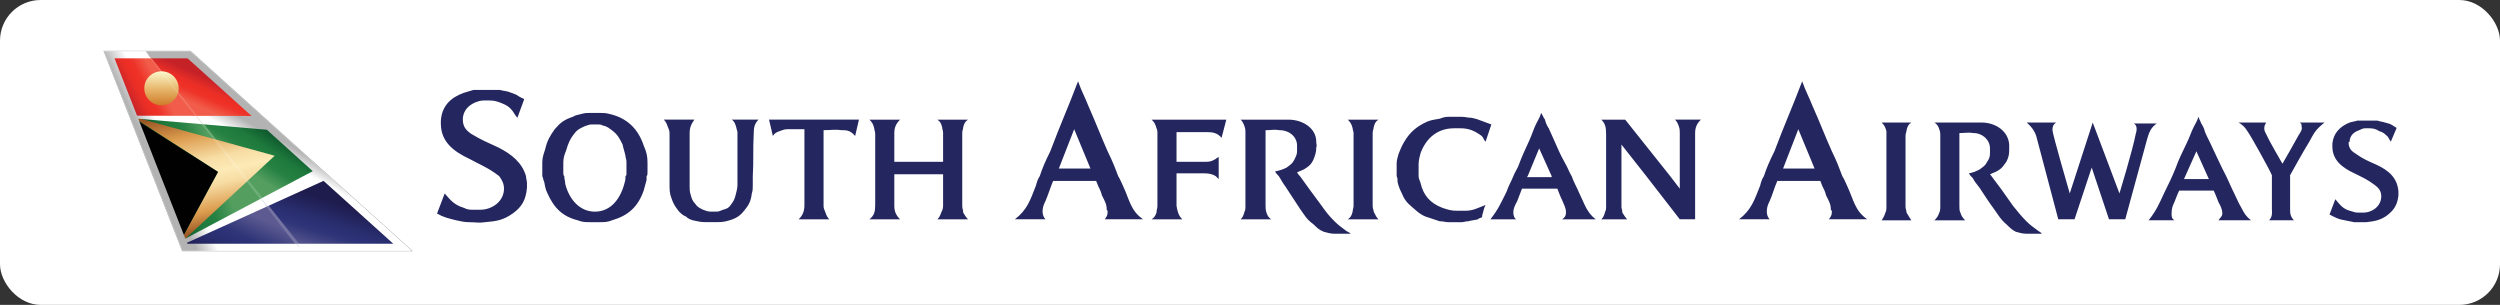 <?xml version="1.0" encoding="UTF-8" standalone="no"?>
<svg xmlns="http://www.w3.org/2000/svg" height="30px" width="246px" version="1.1" xmlns:xlink="http://www.w3.org/1999/xlink" viewBox="0 0 246 30"><rect x="0" y="0" width="246" height="30" fill="#333333" stroke="none"/><!-- Generator: Sketch 48.2 (47327) - http://www.bohemiancoding.com/sketch -->
 <title>Group 37</title>
 <desc>Created with Sketch.</desc>
 <defs>
  <linearGradient id="linearGradient-1" y1="33.992%" x2="19.99%" x1="64.492%" y2="49.8%">
   <stop stop-color="#549F60" offset="0"/>
   <stop stop-color="#268142" offset=".357"/>
   <stop stop-color="#217E3F" offset=".5"/>
   <stop stop-color="#1E793C" offset=".648"/>
   <stop stop-color="#0C552B" offset="1"/>
  </linearGradient>
  <linearGradient id="linearGradient-2" y1="53.049%" x2="65.426%" x1="29.331%" y2="16.103%">
   <stop stop-color="#549F60" offset="0"/>
   <stop stop-color="#268142" offset=".357"/>
   <stop stop-color="#217E3F" offset=".5"/>
   <stop stop-color="#1E793C" offset=".648"/>
   <stop stop-color="#0C552B" offset="1"/>
  </linearGradient>
  <linearGradient id="linearGradient-3" y1="47.569%" x2="16.08%" x1="56.319%" y2="63.016%">
   <stop stop-color="#F15D4A" offset="0"/>
   <stop stop-color="#EE342A" offset=".363"/>
   <stop stop-color="#EE2F26" offset=".5"/>
   <stop stop-color="#E92E26" offset=".643"/>
   <stop stop-color="#C52228" offset="1"/>
  </linearGradient>
  <linearGradient id="linearGradient-4" y1="71.428%" x2="58.587%" x1="33.543%" y2="38.823%">
   <stop stop-color="#F15D4A" offset="0"/>
   <stop stop-color="#EE342A" offset=".363"/>
   <stop stop-color="#EE2F26" offset=".5"/>
   <stop stop-color="#E92E26" offset=".643"/>
   <stop stop-color="#C52228" offset="1"/>
  </linearGradient>
  <linearGradient id="linearGradient-5" y1="51.646%" x2="4.407%" x1="83.69%" y2="115.32%">
   <stop stop-color="#5C5A91" offset="0"/>
   <stop stop-color="#2F3578" offset=".379"/>
   <stop stop-color="#2B3175" offset=".483"/>
   <stop stop-color="#292E6F" offset=".604"/>
   <stop stop-color="#1E1B4D" offset="1"/>
  </linearGradient>
  <linearGradient id="linearGradient-6" y1="102.72%" x2="65.726%" x1="28.188%" y2="41.846%">
   <stop stop-color="#5C5A91" offset="0"/>
   <stop stop-color="#2F3578" offset=".379"/>
   <stop stop-color="#2B3175" offset=".483"/>
   <stop stop-color="#292E6F" offset=".604"/>
   <stop stop-color="#1E1B4D" offset="1"/>
  </linearGradient>
  <linearGradient id="linearGradient-7" y1="-5.241%" x2="68.503%" x1="44.626%" y2="88.55%">
   <stop stop-color="#995624" offset="0"/>
   <stop stop-color="#DC9C4E" offset=".203"/>
   <stop stop-color="#F7DDA4" offset=".418"/>
   <stop stop-color="#FDEAB6" offset=".533"/>
   <stop stop-color="#F7DDA4" offset=".632"/>
   <stop stop-color="#DC9C4E" offset=".841"/>
   <stop stop-color="#995624" offset="1"/>
  </linearGradient>
  <linearGradient id="linearGradient-8" y1="-.012%" x2="50.004%" x1="50.004%" y2="100%">
   <stop stop-color="#FBF8CD" offset="0"/>
   <stop stop-color="#E8B86E" offset=".505"/>
   <stop stop-color="#CE7C29" offset="1"/>
  </linearGradient>
  <linearGradient id="linearGradient-9" y1="56.223%" x2="27.893%" x1="36.991%" y2="60.577%">
   <stop stop-color="#fff" offset="0"/>
   <stop stop-color="#B3B3B3" offset="1"/>
  </linearGradient>
  <linearGradient id="linearGradient-10" y1="52.154%" x2="52.838%" x1="48.371%" y2="46.261%">
   <stop stop-color="#fff" offset="0"/>
   <stop stop-color="#B3B3B3" offset="1"/>
  </linearGradient>
 </defs>
 <g id="Artboard" fill-rule="evenodd" transform="translate(-161 -190)" fill="none">
  <g id="Group-37" transform="translate(161 190)">
   <rect id="Rectangle-Copy-4" rx="4" height="30" width="246" y="0" x="0" fill="#fff"/>
   <path id="Shape-Copy" fill-rule="nonzero" fill="#24275F" d="m135.17 12.528c0.09-0.377 0.18-0.565 0.47-0.755h-3.02c0.29 0.282 0.38 0.471 0.48 0.85 0 0.187 0.09 0.282 0.09 0.471v7.166c0 0.19-0.09 0.379-0.09 0.567-0.1 0.377-0.19 0.566-0.48 0.754h3.02c-0.19-0.188-0.28-0.376-0.47-0.754 0-0.187-0.1-0.282-0.1-0.567v-7.166c0-0.283 0.1-0.378 0.1-0.566zm-3.86 9.242c-0.57-0.566-0.85-0.943-1.32-1.604-0.85-1.132-1.32-1.79-2.07-2.831-0.1-0.091-0.19-0.186-0.29-0.374 0.38-0.189 0.57-0.189 0.95-0.472 0.28-0.188 0.47-0.376 0.65-0.755 0.19-0.471 0.29-0.755 0.29-1.224 0.09-0.189 0-0.283 0-0.566 0-1.32-1.32-2.17-2.73-2.17h-4.71c0.19 0.191 0.28 0.377 0.38 0.661 0.09 0.281 0.09 0.376 0.09 0.567v7.357c0 0.187 0 0.282-0.09 0.47-0.1 0.377-0.19 0.566-0.38 0.754h3.01c-0.28-0.188-0.37-0.376-0.47-0.66-0.09-0.28-0.09-0.471-0.09-0.755v-7.356c0.56 0 0.85-0.095 1.41 0 0.94 0 1.69 0.662 1.69 1.51v0.567c0 0.282-0.09 0.471-0.28 0.848-0.19 0.378-0.38 0.472-0.75 0.754-0.38 0.188-0.66 0.283-1.13 0.378 0.09 0.189 0.19 0.282 0.37 0.47 0.29 0.472 0.38 0.663 0.66 1.04 0.57 0.848 0.85 1.321 1.42 2.169 0.47 0.659 0.65 1.035 1.31 1.509 0.38 0.375 0.57 0.566 1.04 0.753 0.38 0.095 0.66 0.19 1.03 0.19h1.61c-0.19-0.19-0.38-0.19-0.57-0.377-0.37-0.288-0.66-0.477-1.03-0.853zm8.47-6.693c0.56-1.511 1.69-2.453 3.3-2.453h0.65c0.85 0 1.42 0.282 2.07 0.755 0.19 0.188 0.19 0.377 0.38 0.566l0.57-1.699c-0.29-0.094-0.48-0.189-0.76-0.28-0.47-0.19-0.75-0.286-1.22-0.378-0.38 0-0.57-0.095-0.94-0.095h-1.32c-0.38 0-0.57 0.095-0.85 0.187-0.47 0.096-0.75 0.096-1.22 0.286-1.04 0.471-1.7 1.036-2.26 1.979-0.28 0.471-0.38 0.754-0.57 1.225-0.09 0.376-0.18 0.565-0.18 0.943v1.037 0.187c0.09 0.19 0.09 0.285 0.09 0.567 0.09 0.378 0.19 0.662 0.38 1.039 0.28 0.659 0.47 0.942 1.03 1.414 0.47 0.377 0.66 0.658 1.32 0.943 0.57 0.188 0.85 0.281 1.41 0.471 0.38 0 0.57 0.094 0.85 0.094h1.32c0.19 0 0.37-0.094 0.66-0.094 0.28-0.093 0.56-0.093 0.94-0.189 0.09-0.093 0.09-0.093 0.37-0.188 0.1-0.093 0-0.188 0.1-0.378 0.09-0.279 0.09-0.47 0.28-0.848-0.75 0.284-1.22 0.569-1.98 0.569h-0.84c-0.57 0-0.85-0.094-1.42-0.283-1.22-0.472-1.88-1.227-2.16-2.453-0.1-0.284-0.19-0.472-0.19-0.663v-1.129c0-0.475 0.1-0.758 0.19-1.132zm-29.28 3.204c-0.19-0.378-0.28-0.66-0.47-0.946-0.28-0.753-0.57-1.506-1.04-2.45-0.75-1.698-1.13-2.735-1.88-4.433-0.37-0.942-0.66-1.413-1.03-2.452-1.04 2.735-1.7 4.15-2.73 6.885-0.47 0.944-0.76 1.603-1.04 2.45-0.19 0.286-0.28 0.568-0.38 0.946-0.56 1.415-0.84 2.358-2.068 3.298h3.018c-0.19-0.187-0.29-0.47-0.29-0.753 0-0.661 0.29-0.943 0.47-1.509l0.38-1.038c0.09-0.189 0.09-0.281 0.19-0.472h4.23c0.1 0.191 0.1 0.283 0.19 0.472 0.19 0.376 0.28 0.566 0.38 0.943 0.28 0.566 0.47 0.848 0.47 1.416 0.09 0.094 0.09 0.094 0.09 0.187 0 0.376-0.09 0.471-0.28 0.753h3.77c-1.23-0.844-1.32-1.88-1.98-3.297zm-6.31-1.698l1.51-3.867 1.6 3.867h-3.11zm-9.411-4.055c0.095-0.377 0.187-0.565 0.471-0.755h-3.013c0.283 0.19 0.376 0.377 0.471 0.755 0 0.187 0.093 0.282 0.093 0.566v2.829h-4.8v-2.829c0-0.566 0.187-0.943 0.566-1.32h-3.013c0.282 0.282 0.375 0.471 0.47 0.85 0 0.187 0.096 0.282 0.096 0.565v6.978c0 0.661-0.096 1.038-0.566 1.414h3.013c-0.378-0.376-0.566-0.754-0.566-1.32v-2.924-0.187h4.8v3.111c0 0.284-0.093 0.473-0.188 0.661-0.094 0.283-0.188 0.471-0.376 0.66h3.013c-0.189-0.188-0.284-0.376-0.471-0.66 0-0.281-0.094-0.376-0.094-0.661v-7.166c0-0.284 0.094-0.379 0.094-0.567zm19.021 0.095c0.09 0.187 0.09 0.282 0.09 0.471v7.166c0 0.284-0.09 0.379-0.09 0.661-0.1 0.283-0.19 0.471-0.48 0.66h3.02c-0.38-0.376-0.47-0.754-0.57-1.32v-3.205h2.73c0.47 0 0.85 0.093 1.13 0.279 0.1 0.097 0.19 0.191 0.29 0.286v-2.17c-0.19 0.094-0.19 0.094-0.29 0.188-0.47 0.283-0.65 0.283-1.13 0.283h-2.73v-2.922h3.02c0.56 0 1.03 0.093 1.41 0.566l0.47-1.793h-7.35c0.29 0.283 0.38 0.472 0.48 0.85zm51.4-0.189c0.09 0.281 0.09 0.376 0.09 0.66v5.471l-0.94-1.228-4.43-5.563h-2.35c0.38 0.377 0.47 0.755 0.47 1.414v7.168c0 0.188 0 0.283-0.09 0.471-0.1 0.377-0.19 0.566-0.38 0.754h2.54c-0.18-0.188-0.28-0.376-0.47-0.66 0-0.281-0.09-0.376-0.09-0.565v-6.13l2.45 3.109 3.29 4.244h1.51v-8.486c0-0.566 0.19-0.943 0.56-1.32h-2.54c0.19 0.192 0.28 0.378 0.38 0.661zm-116.17 2.075c-1.037-0.472-1.695-0.754-2.636-1.321-0.567-0.377-0.849-0.754-0.849-1.414v-0.187c0.095-0.755 0.566-1.227 1.225-1.511 0.282-0.094 0.47-0.187 0.847-0.187h0.565c0.47 0 0.754 0.093 1.224 0.283 0.47 0.187 0.753 0.377 1.035 0.754 0.188 0.283 0.283 0.47 0.471 0.661l0.658-1.792c0-0.095-0.094-0.095-0.094-0.095-0.188-0.096-0.188-0.096-0.377-0.188-0.376-0.282-0.565-0.282-1.036-0.471-0.282-0.094-0.565-0.094-0.846-0.188h-2.636c-0.377 0.094-0.565 0.188-0.941 0.282-1.319 0.47-2.166 1.32-2.26 2.734v0.283c0 1.793 1.224 2.736 2.824 3.489 1.036 0.568 1.601 0.754 2.543 1.416 0.094 0.093 0.283 0.188 0.376 0.28 0.283 0.378 0.47 0.756 0.47 1.228 0 1.224-1.13 2.075-2.353 2.075h-0.564c-0.471 0-0.66 0-1.036-0.189-0.941-0.284-1.319-0.753-1.882-1.416l-0.754 1.98c0.659 0.378 1.13 0.473 1.882 0.663 0.47 0.093 0.754 0.187 1.318 0.187 0.566 0 0.942 0.095 1.507 0 1.13-0.094 1.788-0.187 2.73-0.85 0.942-0.658 1.318-1.413 1.413-2.545v-0.471c0-0.19-0.095-0.472-0.095-0.664-0.376-1.316-1.412-2.167-2.729-2.826zm27.019-1.131c0.188-0.284 0.376-0.377 0.658-0.472 0.283-0.095 0.47-0.19 0.754-0.19h1.694v7.451c0 0.661-0.188 1.038-0.565 1.414h3.013c-0.189-0.188-0.282-0.376-0.376-0.66-0.095-0.281-0.189-0.376-0.189-0.661v-7.45c0.753 0 1.13-0.095 1.789 0 0.377 0 0.66 0 1.036 0.283 0.095 0.094 0.19 0.188 0.283 0.284l0.375-1.605h-8.85l0.378 1.606zm-3.579-0.755c0 0.092 0.095 0.282 0.095 0.377v5.185c0 0.377-0.095 0.66-0.187 1.037-0.095 0.377-0.189 0.566-0.471 0.943-0.188 0.284-0.377 0.378-0.754 0.473-0.281 0.094-0.376 0.187-0.659 0.187h-0.565c-0.282 0-0.47-0.093-0.752-0.187-0.377-0.189-0.565-0.283-0.754-0.57-0.281-0.281-0.376-0.564-0.47-0.94-0.093-0.284-0.093-0.473-0.093-0.755v-5.281c0-0.566 0.187-0.943 0.47-1.32h-3.013c0.188 0.19 0.282 0.377 0.377 0.661 0.095 0.281 0.188 0.376 0.188 0.66v4.997c0 0.566 0 0.943 0.189 1.415 0.189 0.565 0.378 0.85 0.754 1.32 0.188 0.186 0.376 0.376 0.658 0.471 0.189 0.188 0.377 0.281 0.66 0.377 0.47 0.093 0.754 0.187 1.318 0.187h1.13c0.658 0 0.941-0.094 1.506-0.283 0.47-0.188 0.753-0.376 1.129-0.846 0.472-0.569 0.66-0.945 0.753-1.7 0.095-0.283 0.095-0.471 0.095-0.848v-0.851c0.094-1.506 0-2.545 0.094-4.242 0-0.566 0.095-0.942 0.47-1.319h-2.636c0.281 0.194 0.375 0.474 0.468 0.852zm83.604 7.827c-0.29-0.567-0.38-0.85-0.66-1.416-0.28-0.658-0.57-1.131-0.76-1.699-0.18-0.279-0.28-0.564-0.47-0.942-0.47-0.848-0.66-1.225-1.03-2.073-0.28-0.66-0.47-1.038-0.76-1.697-0.18-0.283-0.28-0.472-0.37-0.85-0.19-0.283-0.19-0.378-0.38-0.661-0.09 0.377-0.28 0.661-0.47 1.038-0.28 0.565-0.37 0.943-0.66 1.605-0.47 1.035-0.75 1.601-1.13 2.638-0.18 0.378-0.37 0.663-0.47 0.942-0.19 0.472-0.47 0.946-0.66 1.511-0.56 1.132-0.85 1.794-1.6 2.735h2.54c-0.18-0.093-0.28-0.376-0.28-0.66 0-0.471 0.19-0.755 0.38-1.132 0.19-0.471 0.28-0.755 0.47-1.224h3.48c0.19 0.47 0.28 0.755 0.47 1.133 0.19 0.469 0.38 0.753 0.38 1.223 0 0.283-0.1 0.471-0.38 0.66h3.3c-0.47-0.377-0.66-0.66-0.94-1.131zm-3.39-3.018h-2.45l0.09-0.097 1.13-2.733 1.23 2.733v0.097zm-92.733-6.223c-0.377-0.096-0.565-0.096-0.942-0.096h-0.941c-0.377 0-0.47 0-0.847 0.096-0.283 0.092-0.565 0.092-0.847 0.281-0.847 0.283-1.224 0.566-1.789 1.225-0.47 0.663-0.752 1.133-0.941 1.981-0.189 0.566-0.283 0.849-0.283 1.322v1.316c0.094 0.19 0.094 0.378 0.189 0.567 0.094 0.378 0.094 0.662 0.283 1.039 0.658 1.51 1.506 2.358 3.012 2.736 0.47 0.186 0.753 0.186 1.223 0.186h0.941c0.47 0 0.754 0 1.224-0.186 1.601-0.472 2.542-1.32 3.107-2.926 0.094-0.374 0.188-0.66 0.283-1.036v-0.379c0.093-0.091 0.093-0.186 0.093-0.374v-0.942c0-0.663-0.093-1.04-0.376-1.699-0.566-1.697-1.696-2.735-3.389-3.111zm1.693 5.94c0 0.095 0 0.095-0.095 0.186 0 0.286 0 0.379-0.093 0.664-0.377 1.508-1.319 2.828-2.919 2.828-1.506 0-2.542-1.226-2.918-2.735 0-0.283-0.094-0.471-0.094-0.757-0.095-0.091-0.095-0.186-0.095-0.374v-0.942c0-0.473 0.095-0.757 0.283-1.228 0.188-0.659 0.376-1.13 0.847-1.697 0.282-0.378 0.565-0.471 0.941-0.66 0.283-0.094 0.47-0.189 0.752-0.189h0.567c0.187 0 0.282 0 0.47 0.095 0.47 0.094 0.658 0.283 1.034 0.566 0.472 0.376 0.66 0.755 0.942 1.32 0.093 0.47 0.188 0.661 0.282 1.13 0 0.189 0.095 0.283 0.095 0.567v1.226h0.001zm125.96-4.337c0.09-0.377 0.18-0.567 0.47-0.756h-2.92c0.28 0.284 0.37 0.472 0.47 0.851v7.45c0 0.188 0 0.377-0.1 0.565-0.09 0.283-0.18 0.471-0.37 0.756h2.92c-0.19-0.284-0.29-0.472-0.47-0.756 0-0.187-0.1-0.376-0.1-0.565v-6.978c0-0.285 0.1-0.378 0.1-0.567zm12.83 9.808c-0.38-0.283-0.66-0.472-1.04-0.85-0.56-0.566-0.84-0.943-1.31-1.51-0.85-1.226-1.32-1.884-2.26-3.111 0.37-0.188 0.56-0.188 0.94-0.471 0.28-0.189 0.37-0.378 0.66-0.756 0.19-0.377 0.28-0.66 0.28-1.132v-0.563c-0.09-1.32-1.32-2.171-2.73-2.171h-4.62c0.28 0.189 0.38 0.378 0.47 0.662 0.1 0.284 0.1 0.376 0.1 0.565v7.074c0 0.188 0 0.377-0.1 0.565-0.09 0.283-0.19 0.471-0.47 0.756h3.02c-0.29-0.284-0.38-0.472-0.47-0.756-0.1-0.187-0.1-0.376-0.1-0.661v-7.166c0.57 0 0.85-0.093 1.41 0 0.85 0 1.6 0.662 1.6 1.51v0.473c0 0.374-0.09 0.563-0.28 0.846-0.18 0.377-0.37 0.471-0.75 0.756-0.38 0.188-0.57 0.282-1.04 0.377 0.1 0.188 0.19 0.283 0.38 0.471 0.19 0.378 0.38 0.566 0.66 0.943 0.57 0.85 0.85 1.319 1.41 2.075 0.47 0.66 0.66 1.036 1.22 1.51 0.38 0.375 0.57 0.566 0.95 0.754 0.37 0.094 0.66 0.189 1.03 0.189h1.51c-0.1-0.192-0.28-0.192-0.47-0.379zm20.12-2.17c-0.28-0.472-0.38-0.754-0.66-1.319-0.47-0.944-0.66-1.51-1.22-2.547-0.38-0.755-0.57-1.228-0.94-1.982-0.29-0.659-0.47-0.942-0.76-1.602-0.09-0.377-0.19-0.567-0.37-0.85-0.1-0.283-0.19-0.377-0.28-0.66-0.1 0.376-0.29 0.66-0.48 1.037-0.28 0.566-0.37 0.944-0.65 1.508-0.48 1.041-0.76 1.51-1.13 2.549-0.38 0.942-0.67 1.508-1.13 2.45-0.48 1.037-0.76 1.7-1.51 2.643h2.54c-0.28-0.189-0.28-0.377-0.28-0.663 0-0.47 0.09-0.754 0.28-1.13 0.19-0.472 0.28-0.753 0.47-1.13h3.39c0.19 0.377 0.28 0.658 0.47 1.13 0.19 0.376 0.38 0.661 0.38 1.13 0 0.285-0.19 0.378-0.38 0.663h3.2c-0.47-0.378-0.66-0.663-0.94-1.227zm-5.65-2.828l1.22-2.735 1.23 2.735h-2.45zm18.93-1.416c-0.84-0.376-1.31-0.567-1.97-1.038-0.47-0.281-0.76-0.566-0.76-1.131 0 0 0-0.093 0.1-0.093 0-0.566 0.38-0.943 0.94-1.132 0.19-0.094 0.38-0.188 0.56-0.188h0.48c0.37 0 0.65 0.094 0.94 0.283 0.38 0.094 0.56 0.281 0.85 0.566 0.09 0.188 0.18 0.283 0.28 0.471l0.56-1.32c0-0.095-0.09-0.095-0.09-0.095-0.1-0.094-0.19-0.094-0.28-0.188-0.29-0.189-0.47-0.189-0.76-0.284-0.28-0.091-0.47-0.091-0.75-0.188h-1.98c-0.28 0.097-0.47 0.097-0.75 0.188-0.94 0.378-1.6 1.038-1.7 2.076v0.282c0 1.319 0.94 2.075 2.17 2.642 0.75 0.377 1.22 0.566 1.98 1.131 0.37 0.282 0.66 0.567 0.66 1.132 0 0.941-0.85 1.602-1.79 1.602h-0.47c-0.38 0-0.47-0.094-0.85-0.187-0.66-0.189-0.94-0.568-1.41-1.131l-0.57 1.509c0.57 0.281 0.85 0.47 1.51 0.566 0.37 0.093 0.56 0.093 0.94 0.188h1.13c0.85-0.095 1.41-0.188 2.07-0.661 0.75-0.565 1.04-1.133 1.13-1.98v-0.377c-0.09-1.323-0.94-2.077-2.17-2.643zm-7.36-3.772c0.1 0.283-0.09 0.567-0.28 0.848-0.19 0.378-1.6 2.83-1.6 2.83s-1.32-2.263-1.51-2.734c-0.19-0.377-0.28-0.471-0.28-0.755s0.09-0.378 0.19-0.568h-2.73c0.37 0.189 0.66 0.472 0.94 0.945 0.28 0.377 2.07 3.584 2.35 4.243v3.3c0 0.282 0.1 0.755-0.28 1.132h2.45c-0.38-0.377-0.38-0.757-0.38-1.132v-3.3s1.41-2.548 1.89-3.3c0.47-0.85 0.56-1.132 1.5-1.888h-2.45c0.19 0.096 0.19 0.19 0.19 0.379zm-14.25-0.283h-2.26s0.48 0.189 0.19 1.037c-0.28 1.51-1.6 5.846-1.6 5.846l-2.63-6.978-2.26 6.978s-1.7-5.846-1.7-6.222c0-0.188 0-0.567 0.38-0.756h-2.92c0.66 0.568 0.84 1.038 0.94 1.322l2.17 8.201h1.6l1.69-5.09 1.7 5.09h1.6l2.16-7.919c0.19-0.659 0.38-1.132 0.94-1.509zm-30.47 6.13c-0.18-0.378-0.28-0.66-0.47-0.946-0.28-0.753-0.56-1.506-1.03-2.45-0.76-1.698-1.13-2.735-1.89-4.433-0.37-0.942-0.66-1.413-1.03-2.452-1.04 2.735-1.7 4.15-2.73 6.885-0.47 0.944-0.76 1.603-1.04 2.45-0.19 0.286-0.28 0.568-0.37 0.946-0.57 1.415-0.85 2.358-2.07 3.298h3.01c-0.19-0.187-0.28-0.47-0.28-0.753 0-0.661 0.28-0.943 0.47-1.509l0.37-1.038c0.1-0.189 0.1-0.281 0.19-0.472h4.24c0.09 0.191 0.09 0.283 0.18 0.472 0.19 0.376 0.29 0.566 0.38 0.943 0.28 0.566 0.47 0.848 0.47 1.416 0.1 0.094 0.1 0.094 0.1 0.187 0 0.376-0.1 0.471-0.29 0.753h3.77c-1.22-0.844-1.32-1.88-1.98-3.297zm-6.3-1.698l1.5-3.867 1.6 3.867h-3.1z"/>
   <g id="Group-Copy" fill-rule="nonzero" transform="translate(10 5)">
    <polygon id="Shape" points="7.923 19.723 0.205 0.074 0.256 0.054 0.205 0.074 0.176 0 8.749 0 30.632 19.723" fill="#A7A9AC"/>
    <polygon id="Shape" points="0.256 0.054 8.728 0.054 30.491 19.669 7.961 19.669" fill="#fff"/>
    <polygon id="Shape" points="9.129 6.7 10.006 6.7 16.651 14.648 15.556 15.442" fill="#549F60"/>
    <polygon id="Shape" points="3.469 6.569 8.216 18.681 15.696 14.715 9.715 7.046" fill="url(#linearGradient-1)"/>
    <polygon id="Shape" points="16.371 7.556 9.942 7.064 15.929 14.592 21.07 11.867" fill="url(#linearGradient-2)"/>
    <polygon id="Shape" points="5.113 0.38 4.054 0.38 8.983 6.773 10.371 6.773" fill="#F15D4A"/>
    <polygon id="Shape" points="1.059 0.572 3.348 6.641 9.408 6.652 4.666 0.572" fill="url(#linearGradient-3)"/>
    <polygon id="Shape" points="8.484 0.572 4.779 0.572 9.615 6.654 15.422 6.665" fill="url(#linearGradient-4)"/>
    <polygon id="Shape" points="15.495 15.021 16.566 14.443 20.559 19.212 18.611 19.308" fill="#5C5A91"/>
    <polygon id="Shape" points="8.046 18.658 8.241 19.212 19.223 19.237 16.036 15.152" fill="url(#linearGradient-5)"/>
    <polygon id="Shape" points="21.824 12.613 16.287 15.043 19.623 19.238 28.981 19.26 29.128 18.923" fill="url(#linearGradient-6)"/>
    <polygon id="Shape" points="2.958 6.448 17.028 10.325 8.046 18.658 7.948 18.369 11.454 11.915" fill="url(#linearGradient-7)"/>
    <ellipse id="Oval" rx="1.692" ry="1.674" cy="3.691" cx="5.891" fill="url(#linearGradient-8)"/>
    <polygon id="Shape" points="3.433 6.809 11.454 11.915 7.948 18.369" fill="#010101"/>
    <path id="Shape" opacity=".15" fill="#fff" d="m4.797 0.741l4.412 5.657 0.203 0.001-4.5-5.658-0.115-0zm5.052 6.477l5.746 7.367 0.231-0.122-5.746-7.225-0.231-0.02zm6.594 8.022l-0.25 0.112 2.832 3.631h0.395l-2.977-3.743z"/>
    <polygon id="Shape" points="19.171 18.983 8.435 18.983 8.397 18.884 16.292 15.308 15.687 14.537 8.238 18.481 3.604 6.684 9.959 7.228 9.309 6.399 3.487 6.384 1.27 0.741 4.875 0.741 4.337 0.054 0.256 0.054 7.961 19.669 19.709 19.669" fill="url(#linearGradient-9)"/>
    <polygon id="Shape" points="4.875 0.741 8.459 0.741 14.752 6.412 9.309 6.399 9.959 7.228 16.255 7.767 20.776 11.842 15.687 14.537 16.292 15.308 21.836 12.796 28.699 18.983 19.171 18.983 19.709 19.669 30.491 19.669 8.728 0.054 4.337 0.054" fill="url(#linearGradient-10)"/>
   </g>
  </g>
 </g>
</svg>
